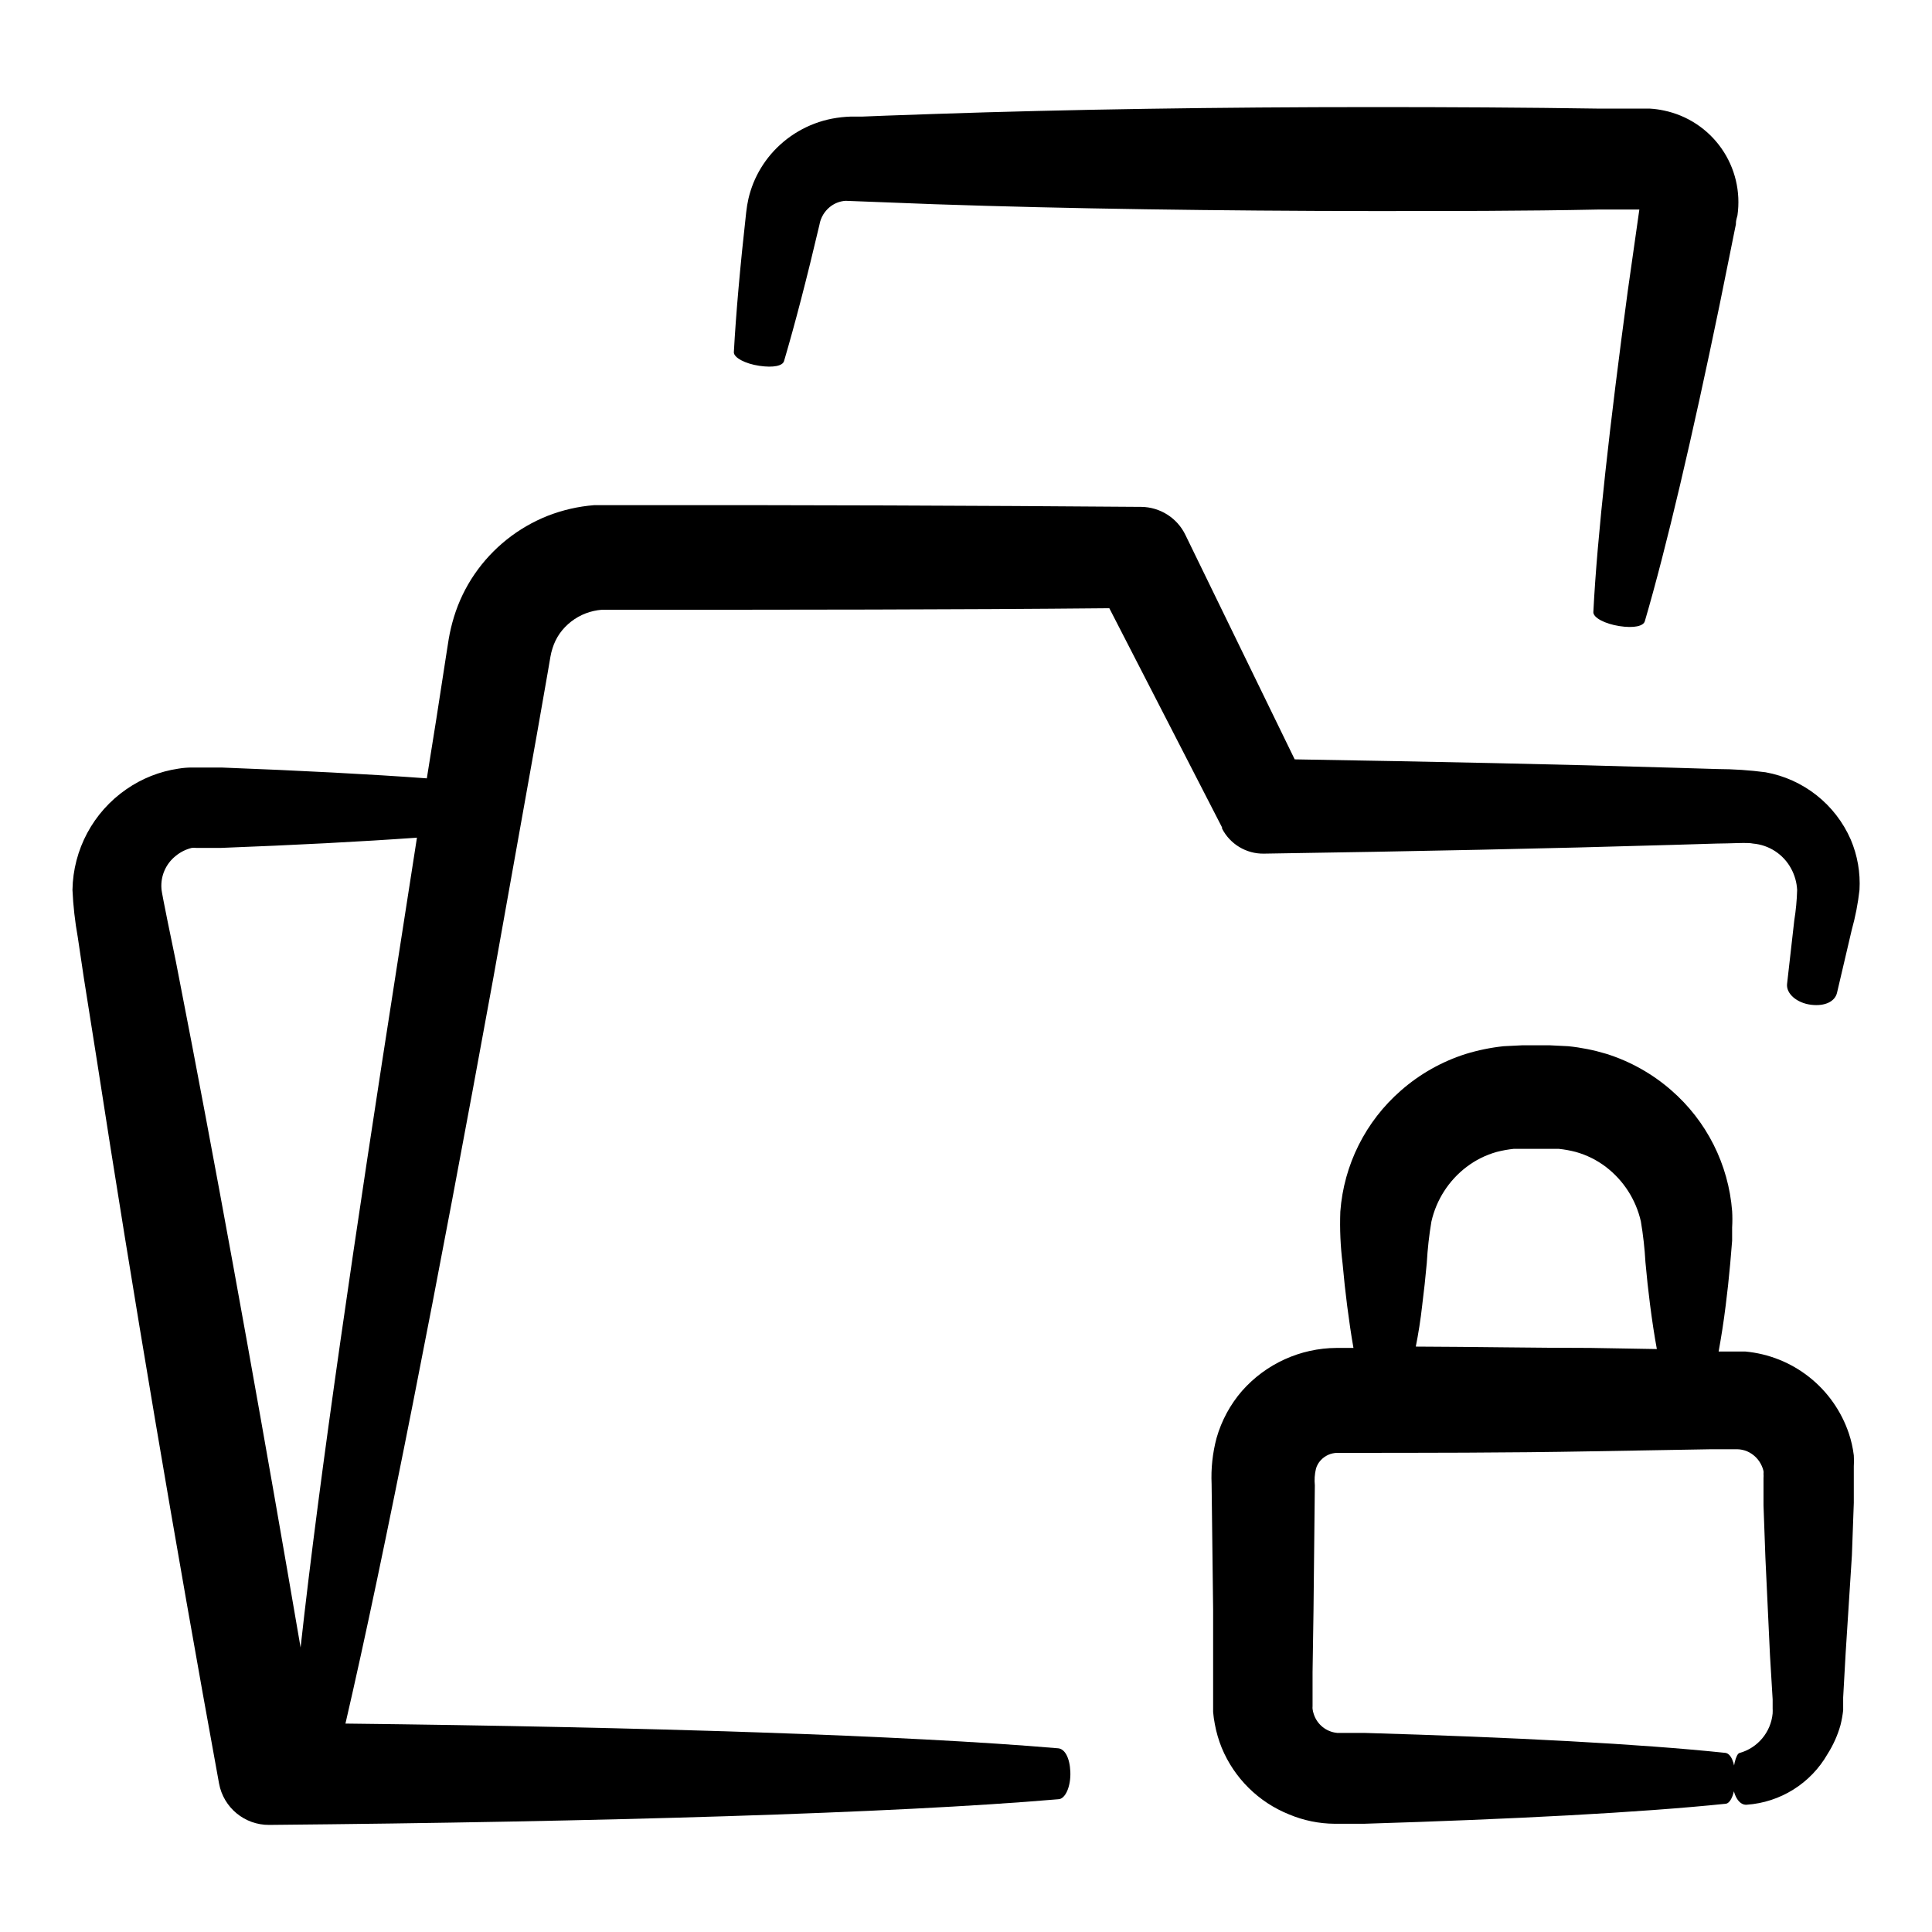 <?xml version="1.0" encoding="UTF-8"?>
<!-- Uploaded to: SVG Repo, www.svgrepo.com, Generator: SVG Repo Mixer Tools -->
<svg fill="#000000" width="800px" height="800px" version="1.1" viewBox="144 144 512 512" xmlns="http://www.w3.org/2000/svg">
 <g>
  <path d="m473.15 512.6c-3.133 3.621-5.438 7.887-6.75 12.492-1.059 3.973-1.5 8.086-1.312 12.191l0.402 33.254v24.234 2.922c0.09 1.082 0.242 2.156 0.453 3.223 0.391 2.137 1 4.231 1.816 6.246 3.332 8.066 9.781 14.445 17.883 17.684 3.816 1.598 7.906 2.438 12.043 2.469h7.809c39.449-1.211 73.254-2.973 95.723-5.289 1.562 0 2.769-3.426 2.672-7.254-0.102-3.828-1.258-6.098-2.672-6.246-22.469-2.367-56.277-4.133-95.723-5.289h-7.152v-0.004c-2.894-0.273-5.336-2.262-6.199-5.039-0.145-0.422-0.246-0.863-0.301-1.309-0.023-0.234-0.023-0.469 0-0.703v-9.07l0.25-16.223 0.352-33.199h0.004c-0.156-1.504-0.055-3.019 0.301-4.484 0.23-0.805 0.645-1.547 1.211-2.168 1.141-1.277 2.769-2.008 4.481-2.016 22.52 0 45.344 0 66.957-0.402l32.145-0.555h6.801c0.918 0.012 1.824 0.199 2.672 0.555 1.734 0.758 3.121 2.144 3.879 3.879 0.203 0.434 0.355 0.891 0.453 1.359 0.031 0.234 0.031 0.473 0 0.707 0.035 0.387 0.035 0.773 0 1.16v7.203l0.504 13.906 1.211 25.797 0.707 11.738v2.215h-0.004c0.027 0.504 0.027 1.008 0 1.512-0.473 4.984-3.984 9.16-8.816 10.477-0.906 0.301-1.762 3.629-1.762 7.559 0 3.477 1.613 6.297 3.68 6.144h-0.004c8.953-0.613 17.004-5.66 21.461-13.449 1.508-2.375 2.664-4.953 3.426-7.66 0.324-1.293 0.559-2.606 0.707-3.93v-3.375l0.656-11.738 1.66-25.945 0.504-13.906v-7.203-2.469c0.066-0.973 0.066-1.949 0-2.922-0.242-1.973-0.68-3.91-1.309-5.793-1.977-5.887-5.617-11.07-10.48-14.926-4.867-3.856-10.746-6.215-16.93-6.789h-7.106c0.656-3.629 1.309-7.656 1.863-12.141 0.453-3.527 0.855-7.254 1.211-11.184l0.504-6.047v-3.578h0.004c0.082-1.41 0.082-2.824 0-4.234-0.957-12.406-6.766-23.941-16.172-32.09-5.004-4.359-10.852-7.637-17.184-9.625-3.285-0.992-6.66-1.668-10.074-2.016l-5.039-0.25h-7.051l-5.039 0.25c-3.418 0.363-6.793 1.055-10.078 2.066-6.312 2.012-12.145 5.305-17.129 9.672-9.379 8.164-15.152 19.695-16.07 32.094-0.168 4.609 0.031 9.227 0.605 13.805 0.352 3.93 0.754 7.656 1.211 11.184 0.453 3.527 1.059 7.758 1.664 11.133h-4.484l-0.004 0.004c-9.586 0.055-18.695 4.195-25.039 11.387zm47.762-22.824c0.453-3.527 0.855-7.254 1.211-11.184h-0.004c0.207-3.633 0.609-7.246 1.211-10.832 1.301-5.785 4.602-10.922 9.32-14.512 2.394-1.82 5.113-3.172 8.012-3.981 1.453-0.375 2.938-0.645 4.43-0.805h12.043c1.496 0.156 2.977 0.426 4.434 0.805 2.898 0.809 5.617 2.156 8.012 3.981 4.688 3.586 7.969 8.703 9.27 14.461 0.602 3.57 1.004 7.168 1.207 10.781 0.352 3.93 0.754 7.656 1.211 11.184 0.555 4.332 1.16 8.312 1.812 11.84l-17.633-0.301c-15.113 0-30.633-0.301-46.25-0.352 0.656-3.277 1.262-7.004 1.715-11.086z"/>
  <path d="m611.9 348.66c-4.246-0.559-8.52-0.844-12.797-0.855l-11.738-0.352c-29.773-0.906-63.633-1.613-100.26-2.215l-28.973-59.504c-2.176-4.484-6.703-7.352-11.688-7.406h-0.25c-43.781-0.352-89.578-0.504-135.12-0.453h-9.625c-4.215 0.332-8.355 1.285-12.293 2.82-7.859 3.113-14.613 8.496-19.395 15.469-2.375 3.465-4.207 7.269-5.441 11.285-0.602 1.949-1.074 3.934-1.414 5.945l-0.656 4.18-2.617 16.93-2.519 15.77c-15.113-1.109-33.555-2.066-54.461-2.871h-7.758c-1.215 0-2.43 0.102-3.629 0.301-4.941 0.73-9.648 2.594-13.754 5.441-8.809 6.062-14.137 16.012-14.309 26.703 0.191 4.207 0.664 8.398 1.41 12.543l1.613 10.832 3.477 21.965c9.32 60.457 20.809 128.32 32.344 191.45 1.176 6.406 6.789 11.039 13.301 10.984 87.664-0.805 165.7-3.074 209.08-6.801 1.914 0 3.375-3.426 3.223-7.254s-1.512-6.098-3.223-6.246c-40.055-3.426-109.53-5.644-188.88-6.551 10.43-45.039 24.383-116.43 39.195-197.64l11.539-64.539 2.871-16.375 0.707-4.133c0.133-0.766 0.316-1.523 0.555-2.266 0.434-1.398 1.078-2.727 1.914-3.93 1.723-2.422 4.125-4.277 6.902-5.34 1.375-0.52 2.816-0.84 4.281-0.957h7.508c42.723 0 85.648 0 126.96-0.402l29.875 58.09v0.301c2.125 4.144 6.422 6.723 11.082 6.648 39.699-0.605 76.277-1.359 108.17-2.316l11.738-0.352c3.629 0 8.363-0.352 9.723 0 4.258 0.363 8.043 2.844 10.078 6.598 0.961 1.754 1.512 3.699 1.613 5.695-0.074 2.699-0.328 5.391-0.758 8.059l-1.914 16.879c-0.25 2.57 2.621 5.039 6.398 5.492 3.777 0.453 6.348-0.957 6.852-3.223l3.879-16.574v-0.004c0.973-3.484 1.664-7.039 2.066-10.629 0.266-4.57-0.527-9.141-2.316-13.352-4.078-9.34-12.543-16.031-22.57-17.836zm-388.24 231.95c-9.219-53.855-19.145-109.43-28.766-159.66l-4.281-22.117-2.219-10.781c-0.656-3.375-1.613-7.859-1.613-8.613v-0.004c-0.234-3.293 1.16-6.492 3.731-8.562 1.242-1.039 2.707-1.777 4.281-2.168 0.402-0.051 0.809-0.051 1.211 0h6.5c19.75-0.754 37.332-1.664 51.992-2.719l-5.141 33.051c-11.184 71.488-20.656 135.82-25.695 181.57z"/>
  <path d="m566.25 306.24c0 1.461 3.023 3.074 6.902 3.68s6.398 0 6.75-1.309c5.691-19.398 12.594-48.918 19.75-83.531l2.672-13.199 1.359-6.75 0.352-1.715c0-0.656 0-0.855 0.402-2.316l0.004-0.004c0.898-6.246-0.613-12.602-4.238-17.77-3.621-5.168-9.082-8.758-15.262-10.039-1.227-0.266-2.473-0.434-3.727-0.504h-13.504c-19.547-0.301-39.75-0.402-59.953-0.402-40.305 0-80.609 0.605-115.88 1.812l-13 0.453-6.297 0.25h-3.074 0.004c-1.691 0.055-3.379 0.238-5.039 0.555-6.297 1.234-11.996 4.551-16.172 9.422-1.941 2.273-3.504 4.844-4.637 7.609-0.535 1.344-0.977 2.723-1.309 4.129-0.27 1.199-0.469 2.41-0.605 3.629-1.613 14.41-2.719 27.004-3.273 37.129 0 1.41 2.973 3.023 6.75 3.578 3.777 0.555 6.195 0 6.551-1.258 2.871-9.723 6.047-21.914 9.371-36.074 0.164-1 0.523-1.957 1.055-2.82 0.43-0.68 0.953-1.293 1.562-1.816 1.215-1.043 2.734-1.664 4.332-1.762l23.578 0.906c35.266 1.211 75.57 1.762 115.88 1.812 20.152 0 40.305 0 59.953-0.402h10.934l-3.074 21.613c-4.684 34.766-8.109 64.891-9.117 85.094z"/>
 </g>
</svg>